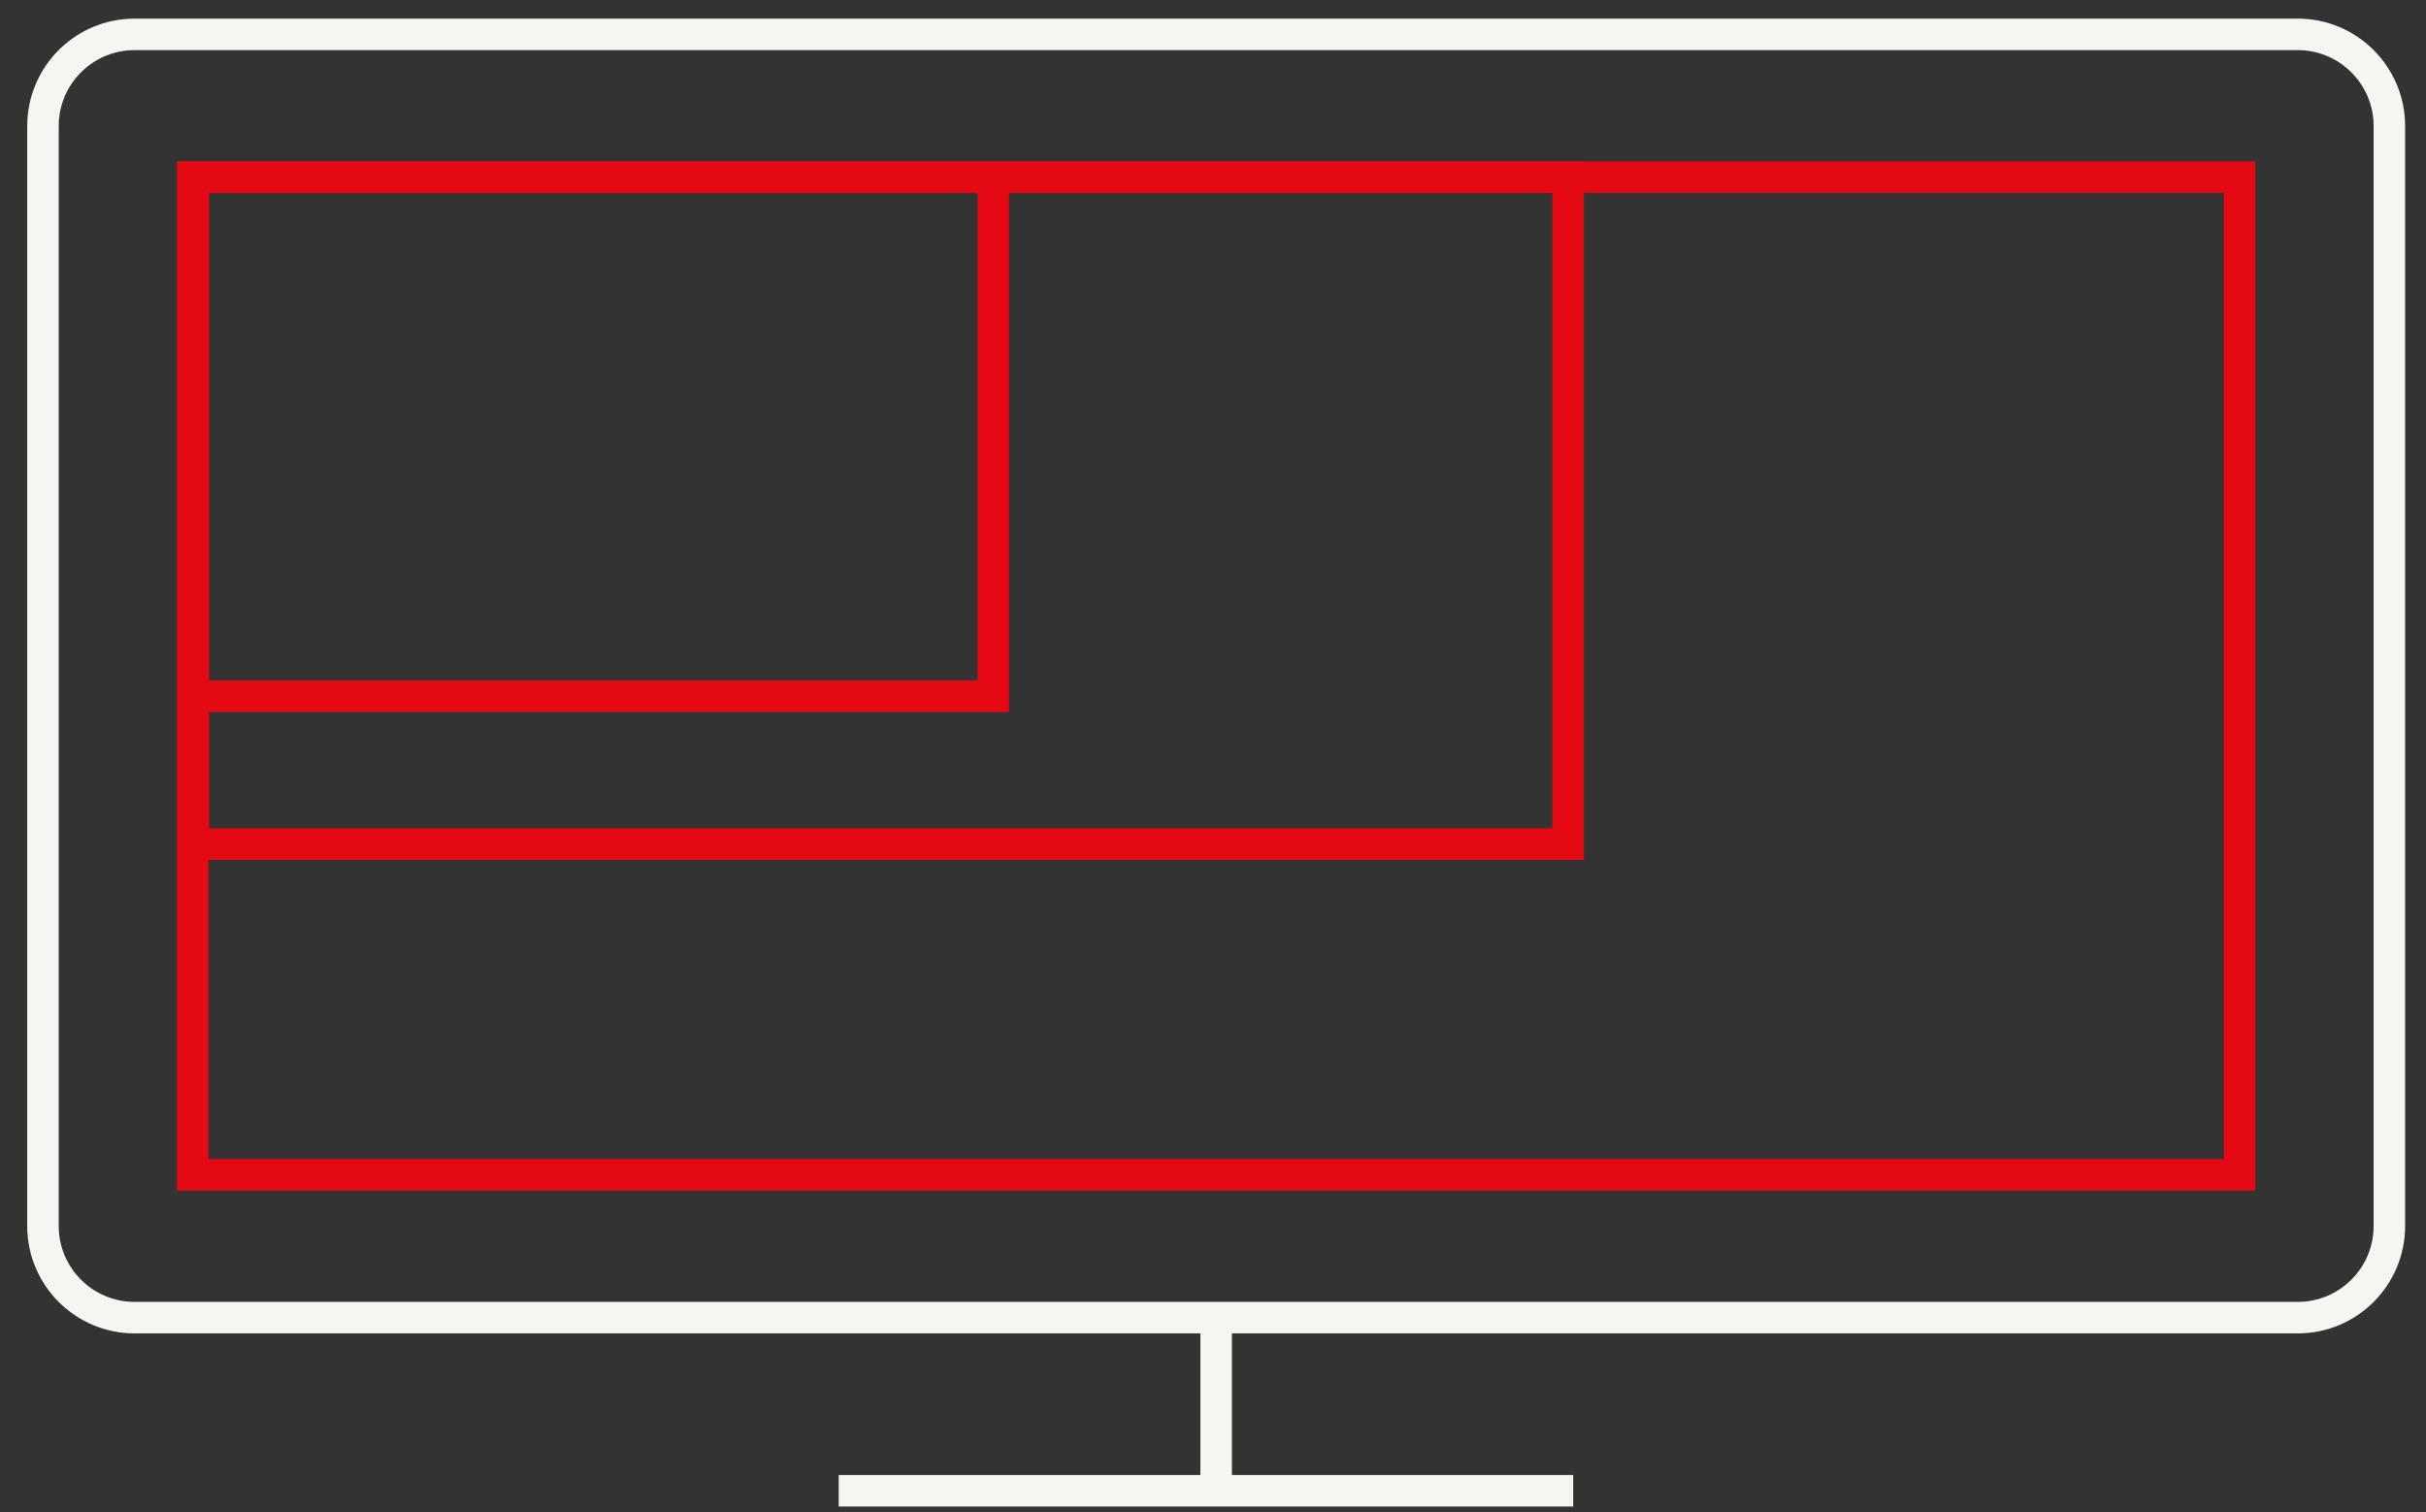 <svg height="48" viewBox="0 0 77 48" width="77" xmlns="http://www.w3.org/2000/svg"><rect x="0" y="0" width="77" height="48" fill="#333333" stroke="none"/><g fill="none" fill-rule="evenodd" transform="translate(1)"><path d="m5.136 22.098h25.391v-16.475h-25.391zm0 4.691h43.634v-21.166h-43.634z" stroke="#e50914"/><path d="m5.116 37.286h64.969v-31.663h-64.969z" stroke="#e50914"/><g stroke="#f5f5f1" transform="translate(0 .404)"><path d="m37.6 41.414v5.171"/><path d="m25.62 46.909h23.313"/><path d="m3.273.687h68.655c1.607 0 2.909 1.303 2.909 2.909v34.909c0 1.607-1.303 2.909-2.909 2.909h-68.655c-1.607 0-2.909-1.303-2.909-2.909v-34.909c0-1.607 1.303-2.909 2.909-2.909z"/></g></g></svg>